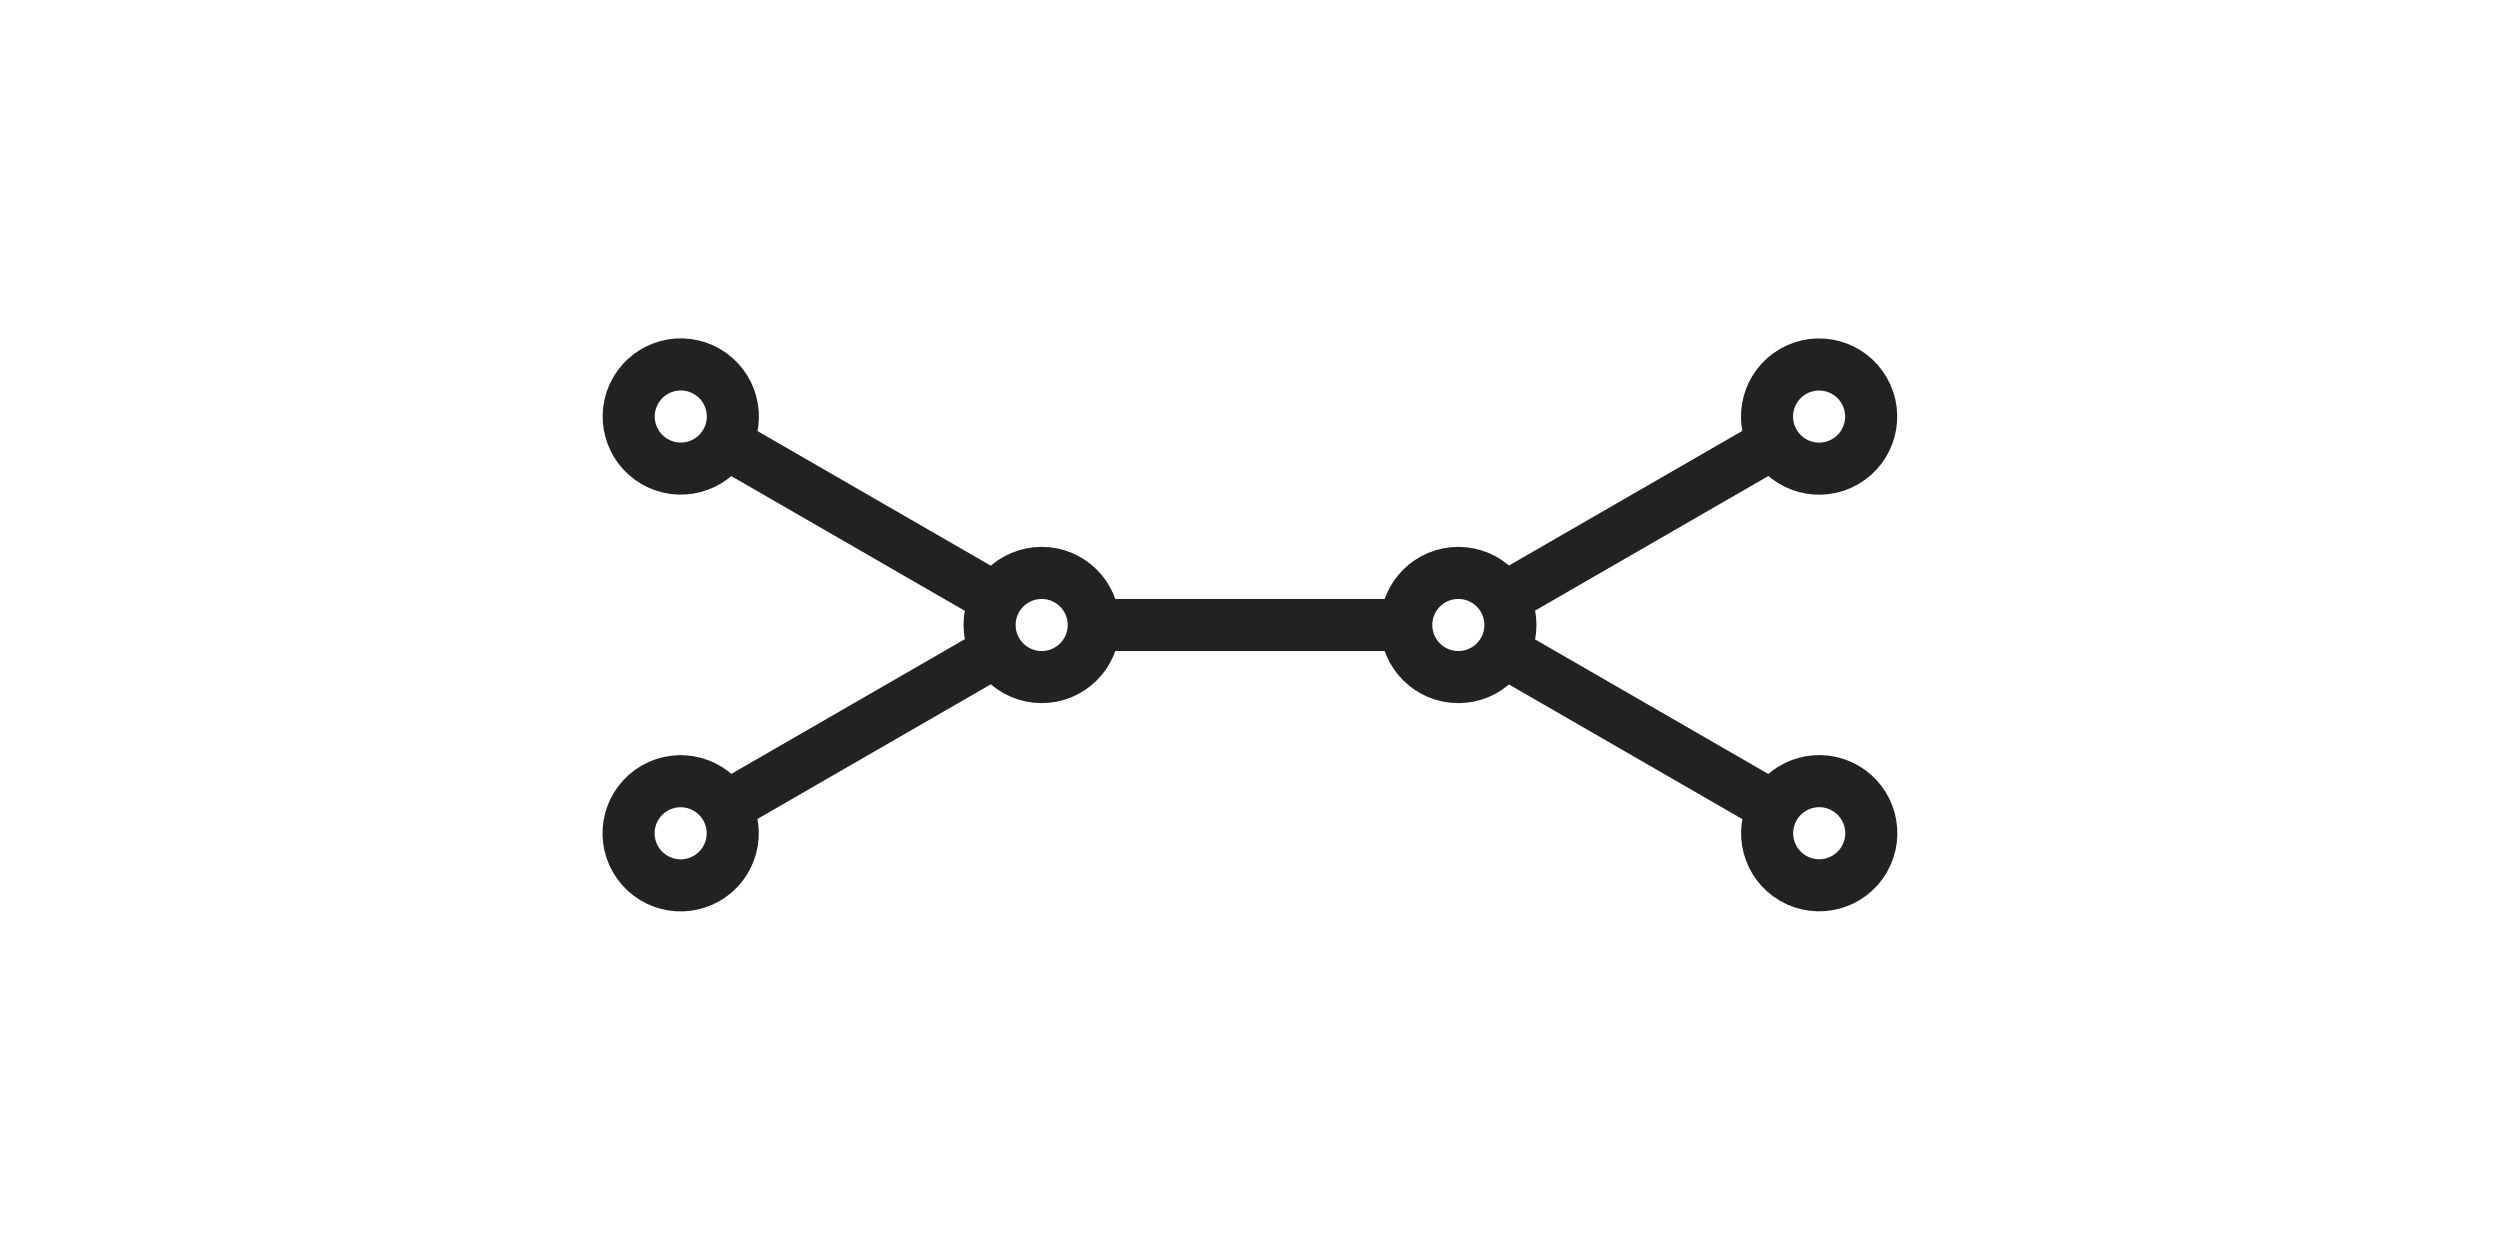 <svg xmlns="http://www.w3.org/2000/svg" viewBox="0 0 48 24"><g fill="none" stroke="#222" transform="translate(-4.54)"><circle cx="32.54" cy="12" r="1"/><path d="M25.54 12h6"/><circle cx="30.18" cy="26.66" r="1" transform="rotate(-30)"/><path d="m33.4 11.5 5.2-3"/><circle cx="42.18" cy="-5.88" r="1" transform="rotate(30)"/><path d="m33.4 12.5 5.2 3"/><circle cx="-24.54" cy="-12" r="1" transform="scale(-1)"/><circle cx="-7.25" cy="-22.66" r="1" transform="rotate(150)"/><path d="m23.67 12.5-5.2 3"/><circle cx="-19.25" cy="1.88" r="1" transform="rotate(-150)"/><path d="m23.67 11.5-5.2-3"/></g></svg>